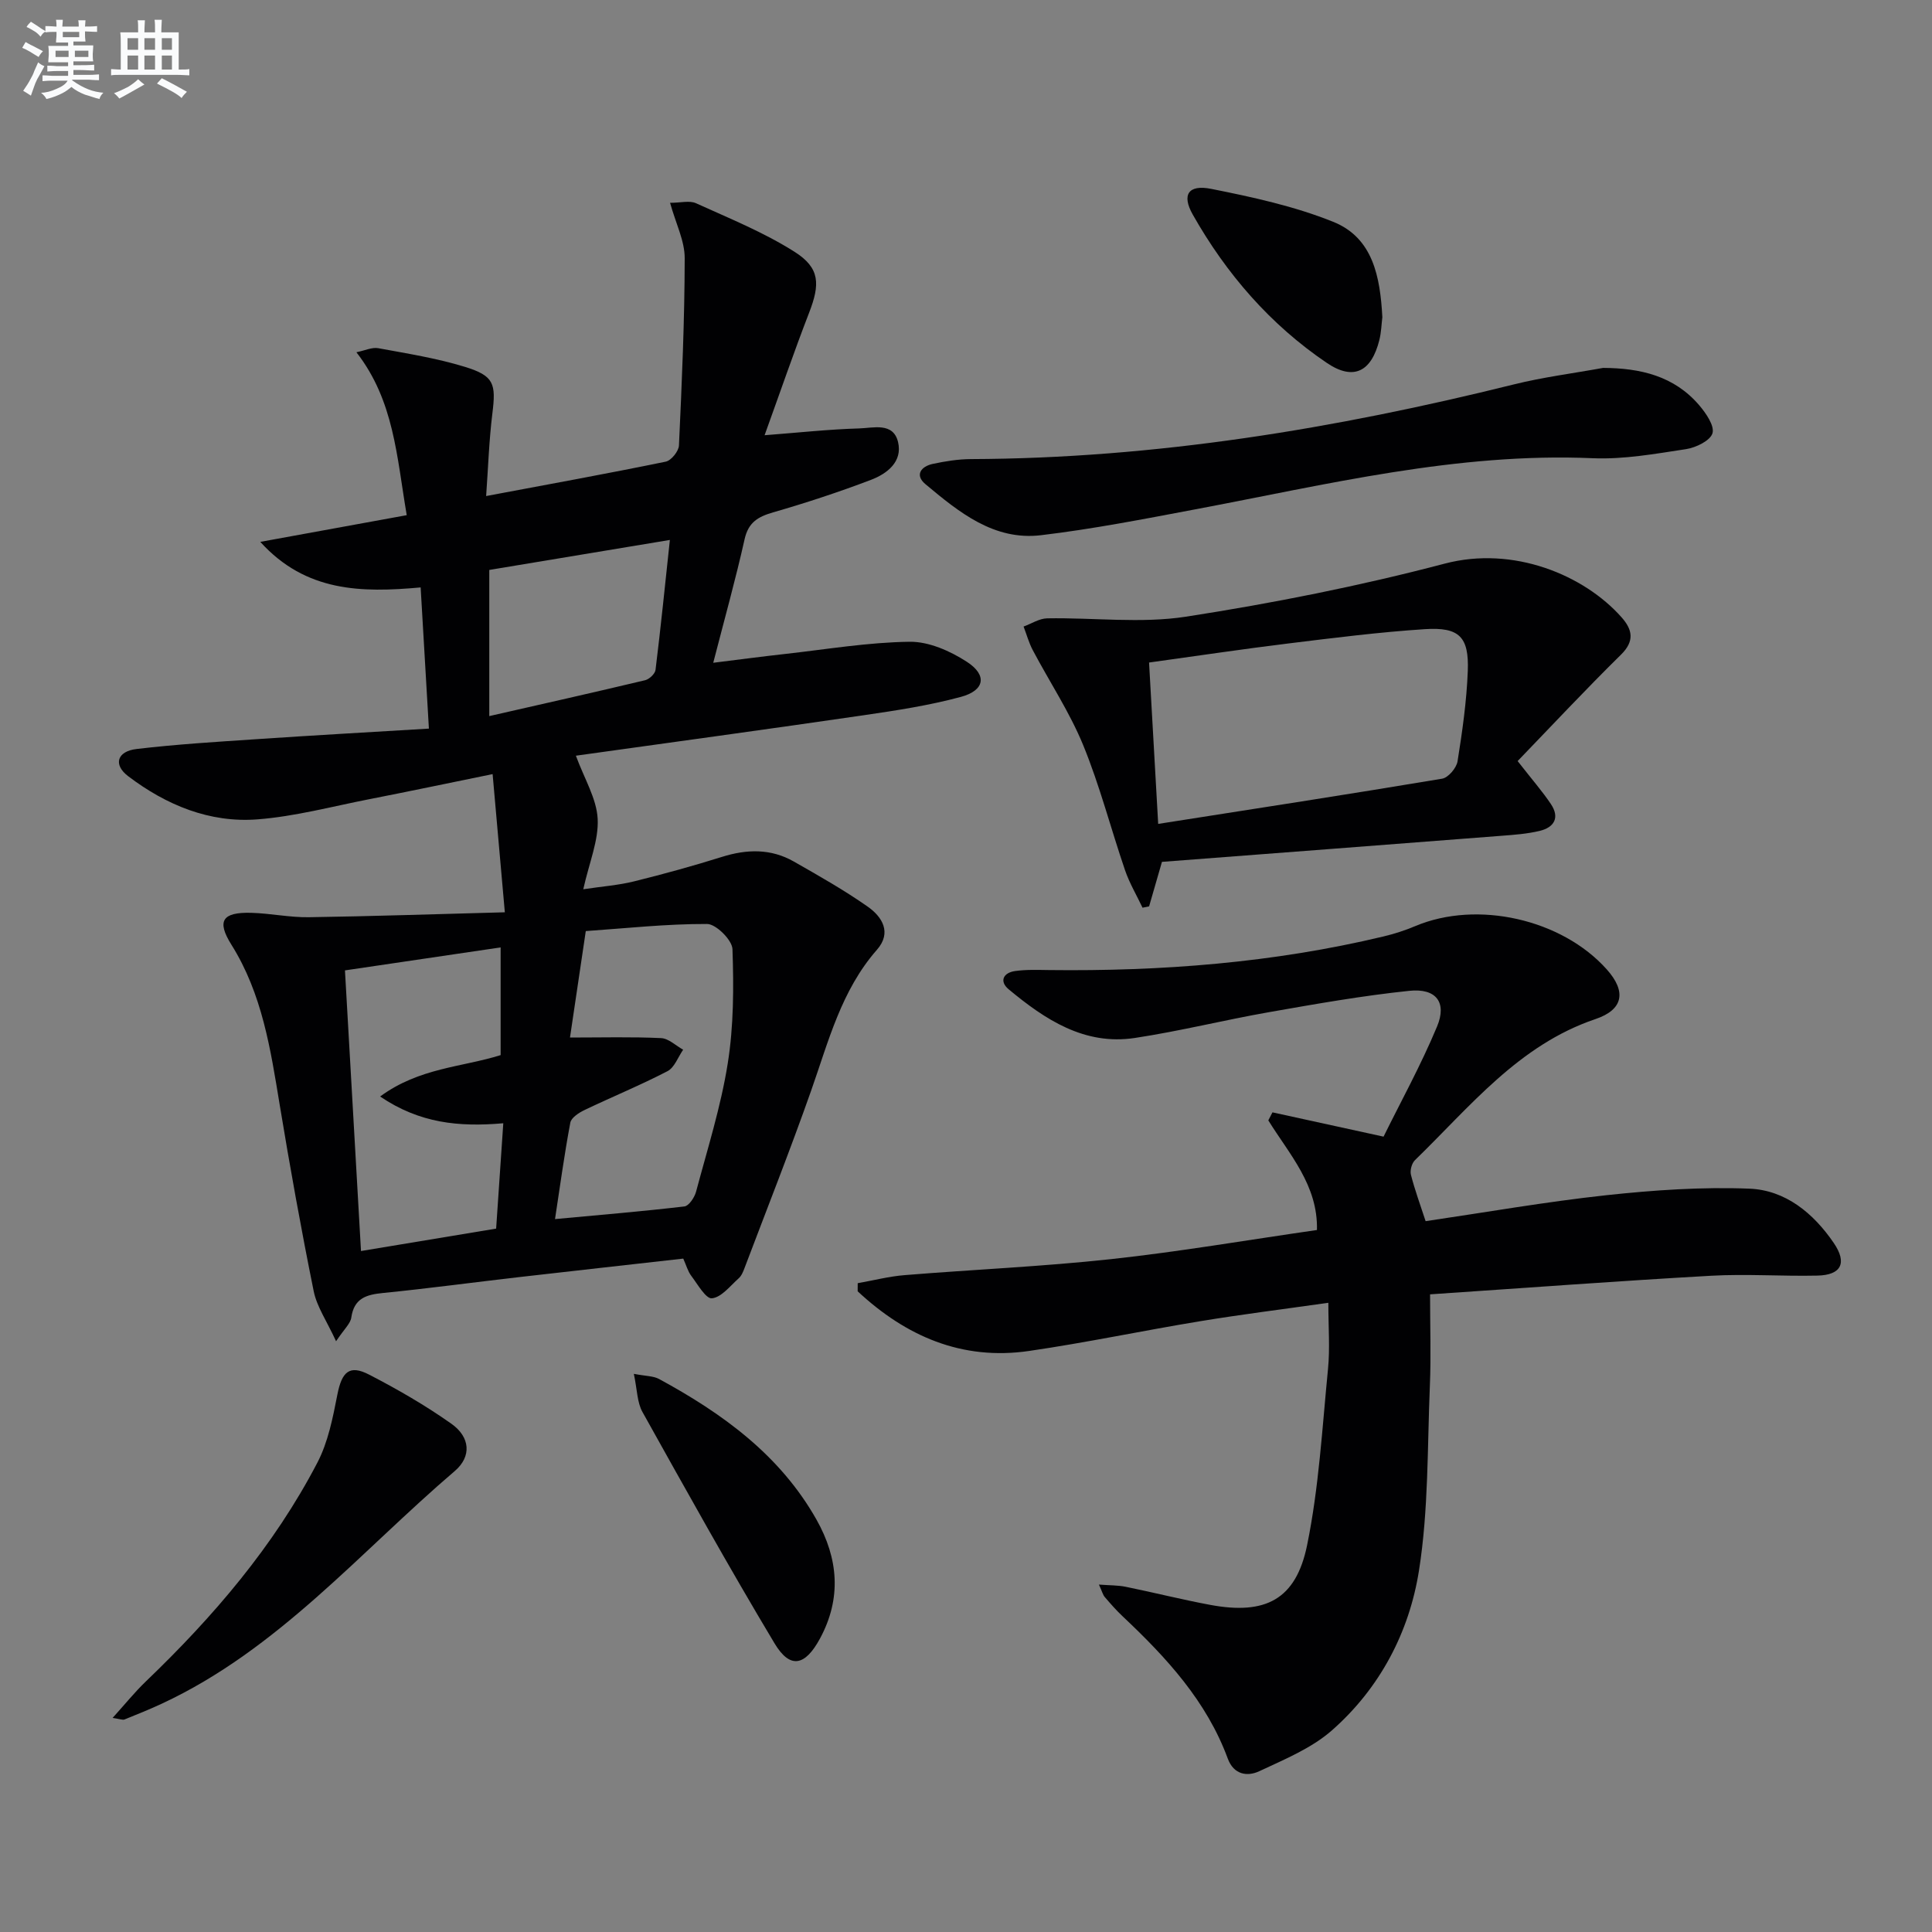 <svg enable-background="new 0 0 400 400" viewBox="0 0 400 400" xmlns="http://www.w3.org/2000/svg"><rect x="0" y="0" width="400" height="400" fill="#808080" stroke="none"/><g fill="#010103"><path d="m88.8 150.85c-.63-10.77-1.16-19.84-1.71-29.23-12.25 1.11-23.78.97-33.2-9.43 10.6-1.93 20.24-3.69 30.32-5.53-2.08-12.12-2.6-23.68-10.42-33.73 1.78-.36 3.24-1.08 4.53-.84 6.01 1.11 12.1 2.07 17.92 3.86 6.07 1.86 6.47 3.49 5.7 9.66-.69 5.57-.87 11.21-1.29 17.09 12.88-2.42 25.06-4.63 37.18-7.12 1.14-.23 2.69-2.16 2.74-3.36.6-12.91 1.17-25.84 1.19-38.76.01-3.59-1.84-7.18-3.03-11.47 2.21 0 4.05-.52 5.37.09 6.92 3.14 14.05 6.02 20.43 10.07 5.27 3.35 5.27 6.7 2.99 12.59-3.16 8.17-6 16.47-9.22 25.37 7.13-.55 13.35-1.23 19.59-1.41 2.89-.08 7.04-1.34 8.04 2.81.98 4.08-2.27 6.57-5.61 7.84-6.65 2.53-13.43 4.76-20.26 6.73-3.14.91-5.12 2.07-5.9 5.56-1.84 8.24-4.12 16.38-6.49 25.58 5.33-.66 10.12-1.3 14.92-1.83 8.58-.96 17.15-2.41 25.75-2.52 3.96-.05 8.39 1.91 11.84 4.15 4.28 2.77 3.7 5.94-1.26 7.27-6.54 1.76-13.29 2.8-20.01 3.78-20.02 2.92-40.06 5.65-59.68 8.39 1.77 4.81 4.29 8.88 4.51 13.06.23 4.46-1.74 9.02-2.98 14.59 3.93-.59 7.29-.83 10.51-1.63 6.1-1.51 12.17-3.18 18.17-5.06 5.17-1.63 10.15-1.76 14.91.95 5.19 2.96 10.41 5.91 15.3 9.34 3.01 2.11 5.03 5.38 1.91 8.93-7.39 8.42-10.02 18.95-13.61 29.13-4.34 12.33-9.16 24.5-13.79 36.73-.29.77-.63 1.64-1.22 2.16-1.76 1.57-3.56 3.93-5.54 4.14-1.26.14-2.97-2.92-4.3-4.68-.68-.9-.99-2.09-1.64-3.54-11.28 1.27-22.62 2.53-33.97 3.83-9.4 1.08-18.78 2.35-28.2 3.29-3.48.34-5.99 1.1-6.56 5.1-.18 1.25-1.46 2.35-3.15 4.89-1.95-4.24-3.98-7.15-4.63-10.35-2.6-12.83-4.92-25.73-7.05-38.65-1.89-11.49-3.61-22.92-9.99-33.1-3.11-4.96-1.85-6.76 4.11-6.6 3.98.11 7.95.97 11.92.91 13.06-.19 26.11-.64 40.58-1.02-.9-10.21-1.68-18.96-2.53-28.61-9.24 1.89-17.44 3.61-25.66 5.22-7.65 1.5-15.28 3.55-23.01 4.15-9.95.77-18.94-2.98-26.8-8.95-3.13-2.38-2.28-5.15 1.77-5.62 8.23-.97 16.52-1.48 24.8-2.03 11.77-.8 23.5-1.45 35.71-2.19zm29.21 63.96c6.71 0 12.79-.17 18.86.12 1.56.07 3.05 1.56 4.57 2.4-1.06 1.52-1.79 3.69-3.25 4.45-5.59 2.9-11.44 5.3-17.13 8.02-1.18.56-2.78 1.59-2.98 2.63-1.25 6.62-2.15 13.3-3.17 19.97 9.38-.87 18.1-1.6 26.79-2.62.93-.11 2.09-1.86 2.41-3.04 2.35-8.82 5.13-17.58 6.56-26.56 1.24-7.76 1.25-15.79.98-23.67-.06-1.88-3.41-5.21-5.25-5.21-8.38-.03-16.76.89-25.12 1.47-1.18 7.91-2.2 14.8-3.27 22.04zm-15.29 39.56c.48-7.11.98-14.43 1.48-21.81-9.23.8-17.31 0-25.5-5.54 8.09-5.96 16.99-6.07 24.95-8.57 0-7.44 0-14.66 0-22.3-11.12 1.64-21.82 3.22-32.23 4.76 1.14 19.92 2.21 38.77 3.32 58.1 9.09-1.5 18.19-3.01 27.98-4.64zm35.97-142.58c-12.87 2.14-25.16 4.18-37.39 6.21v30.26c11.02-2.51 21.66-4.9 32.27-7.43.87-.21 2.05-1.33 2.15-2.14 1.07-8.67 1.95-17.36 2.97-26.9z"/><path d="m295.16 252.83c12.44-1.83 24.86-4.01 37.37-5.37 9.84-1.06 19.81-1.75 29.67-1.36 7.45.3 13.23 5.05 17.46 11.24 2.81 4.12 1.59 6.66-3.41 6.76-7.33.16-14.68-.38-21.98.03-19.21 1.08-38.41 2.52-58.19 3.85 0 6.68.21 12.8-.04 18.91-.53 12.77-.27 25.69-2.25 38.24-2.01 12.8-8.12 24.42-18.05 33.14-4.23 3.71-9.82 6-15.02 8.44-2.48 1.16-5.29.73-6.52-2.61-4.39-11.91-12.71-20.92-21.73-29.42-1.33-1.25-2.54-2.63-3.73-4.02-.4-.46-.55-1.13-1.22-2.59 2.25.17 3.94.13 5.56.46 5.85 1.19 11.65 2.66 17.52 3.75 11.4 2.11 17.71-1.09 20.02-12.36 2.45-11.96 3.13-24.3 4.33-36.5.42-4.26.07-8.59.07-13.69-9.38 1.33-18.04 2.41-26.64 3.83-11.79 1.94-23.49 4.42-35.31 6.14-13.96 2.04-25.56-3.09-35.5-12.35 0-.56.01-1.12.01-1.68 3.25-.57 6.47-1.41 9.74-1.67 14.23-1.16 28.52-1.77 42.71-3.31 14.17-1.54 28.24-3.96 42.63-6.03.23-9.28-5.72-15.67-10.07-22.7.29-.55.57-1.11.86-1.66 7.23 1.58 14.46 3.16 23 5.03 3.5-7.11 7.73-14.77 11.08-22.81 2.08-5-.2-7.96-5.75-7.38-9.72 1.01-19.37 2.72-29 4.41-9.3 1.63-18.5 3.94-27.83 5.35-10.43 1.58-18.58-3.81-26.12-10.08-1.98-1.65-1.12-3.44 1.35-3.78 2.29-.32 4.65-.23 6.98-.2 23.35.28 46.49-1.51 69.25-6.95 2.26-.54 4.5-1.26 6.63-2.16 12.8-5.39 30.33-1.45 39.64 8.99 4.09 4.59 3.42 8.32-2.36 10.27-15.91 5.38-25.96 18.14-37.37 29.21-.66.64-1.06 2.13-.83 3.03.81 3.17 1.95 6.26 3.04 9.6z"/><path d="m314.21 157.57c3.06 3.92 5.14 6.29 6.88 8.89 1.89 2.81.7 4.85-2.33 5.57-2.56.61-5.23.81-7.87 1.01-23.5 1.83-47 3.61-70.32 5.4-1.07 3.69-1.87 6.45-2.66 9.21-.45.09-.91.18-1.36.28-1.22-2.58-2.7-5.07-3.62-7.75-2.95-8.62-5.22-17.5-8.67-25.91-2.8-6.83-6.97-13.1-10.44-19.67-.81-1.53-1.27-3.25-1.9-4.88 1.63-.59 3.25-1.67 4.89-1.7 9.61-.17 19.4 1.1 28.79-.35 17.98-2.79 35.92-6.35 53.52-10.98 14.21-3.74 28.85 2.36 36.61 11.12 2.23 2.52 2.77 4.89-.13 7.74-7.29 7.17-14.27 14.64-21.39 22.02zm-74.42 13.01c20.23-3.17 39.53-6.14 58.78-9.36 1.28-.21 2.98-2.22 3.2-3.6.99-6.19 1.88-12.44 2.12-18.7.27-7.06-1.76-9.12-8.87-8.66-9.42.61-18.81 1.8-28.18 2.95-9.48 1.16-18.94 2.58-28.94 3.96.65 11.25 1.25 21.91 1.89 33.41z"/><path d="m331.9 76.17c7.73.04 14.71 1.66 19.9 7.73 1.4 1.64 3.21 4.26 2.75 5.8s-3.43 2.98-5.48 3.29c-6.39.97-12.89 2.15-19.29 1.88-28.1-1.22-55.1 5.46-82.34 10.59-10.6 2-21.22 4.08-31.92 5.35-9.75 1.16-16.99-4.78-23.92-10.57-2.26-1.89-.91-3.68 1.54-4.2 2.59-.55 5.26-.98 7.89-.99 38.13-.14 75.41-6.28 112.31-15.44 6.09-1.52 12.37-2.31 18.56-3.44z"/><path d="m23.31 355.68c2.57-2.84 4.58-5.34 6.88-7.55 13.99-13.42 26.51-28.02 35.51-45.29 2.23-4.27 3.21-9.3 4.15-14.11.92-4.69 2.48-6.25 6.57-4.13 5.87 3.03 11.64 6.36 17.03 10.17 3.9 2.75 4.23 6.77.72 9.78-19.63 16.77-36.58 36.96-60.63 48.16-2.55 1.19-5.16 2.24-7.77 3.29-.39.15-.94-.11-2.46-.32z"/><path d="m131.23 284.44c2.5.48 4.04.43 5.21 1.06 13.15 7.14 25.06 15.75 32.61 29.13 4.52 8.02 5.23 16.28.71 24.63-3.08 5.68-6.18 6.35-9.4.98-9.45-15.77-18.39-31.85-27.35-47.91-1.11-1.99-1.08-4.61-1.78-7.89z"/><path d="m286.2 65.67c-.18 1.43-.22 3.11-.61 4.69-1.64 6.6-5.34 8.53-10.88 4.78-11.71-7.92-20.82-18.44-27.76-30.71-2.33-4.11-.92-6.27 3.8-5.33 8.54 1.7 17.2 3.58 25.24 6.81 8.29 3.31 9.76 11.42 10.21 19.76z"/></g><path d="m6.8 9.5c.6.3 1.3.7 2.1 1.1-.4.4-.7.8-.9 1.2-.7-.4-1.3-.8-1.8-1.1s-1.1-.6-1.6-.8c.2-.4.5-.8.7-1.2.4.2.8.5 1.5.8zm.9 6.9c-.3.6-.5 1.1-.7 1.7s-.4 1.1-.6 1.7c-.6-.4-1.1-.7-1.6-1 .7-1 1.2-1.8 1.5-2.4.3-.5.6-1.1.8-1.7.3-.6.5-1.2.8-1.8.3.3.8.6 1.3.8-.7 1.3-1.2 2.2-1.5 2.7zm.1-11c.4.3 1 .7 1.7 1.1-.5.2-.8.6-1.1 1.1-.5-.6-1-1-1.4-1.2s-.9-.6-1.5-.8c.2-.4.5-.7.9-1.1.5.3.9.6 1.4.9zm10.5 13.1c1 .4 2 .6 3.1.7-.4.4-.7.8-.8 1.3-.9-.2-1.9-.6-3-.9-1-.4-2-.9-2.8-1.6-.5.4-1.1.9-1.9 1.3s-1.9.9-3.3 1.2c-.1-.3-.5-.8-1.1-1.3 1 0 2.1-.3 3.2-.8 1.2-.5 1.9-1 2.3-1.7h-3.2c-.4 0-1 0-2 .1v-1.2c1 0 1.7.1 2 .1h3.3v-1h-2.3c-.2 0-.9 0-2 .1v-1.2c1.2 0 1.9.1 2 .1h2.3v-.8h-4.1c0-.7.1-1.2.1-1.6 0-.5 0-1.1-.1-1.8h4.1v-.7h-2.5c0-.6.1-1.1.1-1.6v-.6h-.5c-.4 0-1 0-1.8.1v-1.3c1.2 0 1.9.1 2.1.1h.2c0-.3 0-.8-.1-1.4h1.4c0 .6-.1 1-.1 1.4h3.4c0-.4 0-.8-.1-1.3h1.5c0 .4-.1.9-.1 1.3.7 0 1.5 0 2.5-.1v1.2c-1 0-1.8-.1-2.5-.1v.6c0 .3 0 .8.1 1.5h-2.5v.8h4.1c0 .8-.1 1.3-.1 1.8s0 1 .1 1.5h-4.1v.8h1.4c.8 0 1.8 0 2.9-.1v1.2c-1 0-1.9-.1-2.8-.1h-1.5v1h3.2c.3 0 1 0 2.1-.1v1.2c-1.1 0-1.8-.1-2.1-.1h-3.4l-.1.1c1.4 1 2.4 1.5 3.4 1.9zm-4.1-6.7v-1.3h-2.7v1.3zm2.2-4.1v-1.1h-3.4v1.1zm1.9 4.1v-1.3h-2.8v1.3z" fill="#fafbfc"/><path d="m37 6.7v2.3 5.4c1 0 1.8 0 2.2-.1v1.3c-.6 0-1.5-.1-2.5-.1h-11.9c-.7 0-1.3 0-1.8.1v-1.3c.5 0 1.1.1 2 .1v-5.2c0-1 0-1.8-.1-2.5h3.7c0-1.3 0-2.1-.1-2.5h1.5c0 .4-.1 1.3-.1 2.5h2.2c0-1.2 0-2.1-.1-2.6h1.5c0 .4-.1 1.3-.1 2.6zm-12.3 13.7c-.3-.4-.7-.8-1.1-1.1 1.1-.4 2.1-.9 2.9-1.3.8-.5 1.5-1 2.1-1.6.4.4.9.8 1.3 1.1-2.5 1.4-4.2 2.4-5.2 2.9zm3.9-10.1v-2.4h-2.2v2.4zm0 4.1v-2.9h-2.2v2.9zm3.5-4.1v-2.4h-2.2v2.4zm0 4.1v-2.9h-2.2v2.9zm.4 2.9 1-1.1c.6.3 1.4.7 2.5 1.3s2 1.1 2.7 1.5c-.4.4-.8.8-1.1 1.3-.8-.8-2.5-1.7-5.1-3zm3.1-7v-2.4h-2.1v2.4zm0 4.1v-2.9h-2.1v2.9z" fill="#fafbfc"/></svg>
